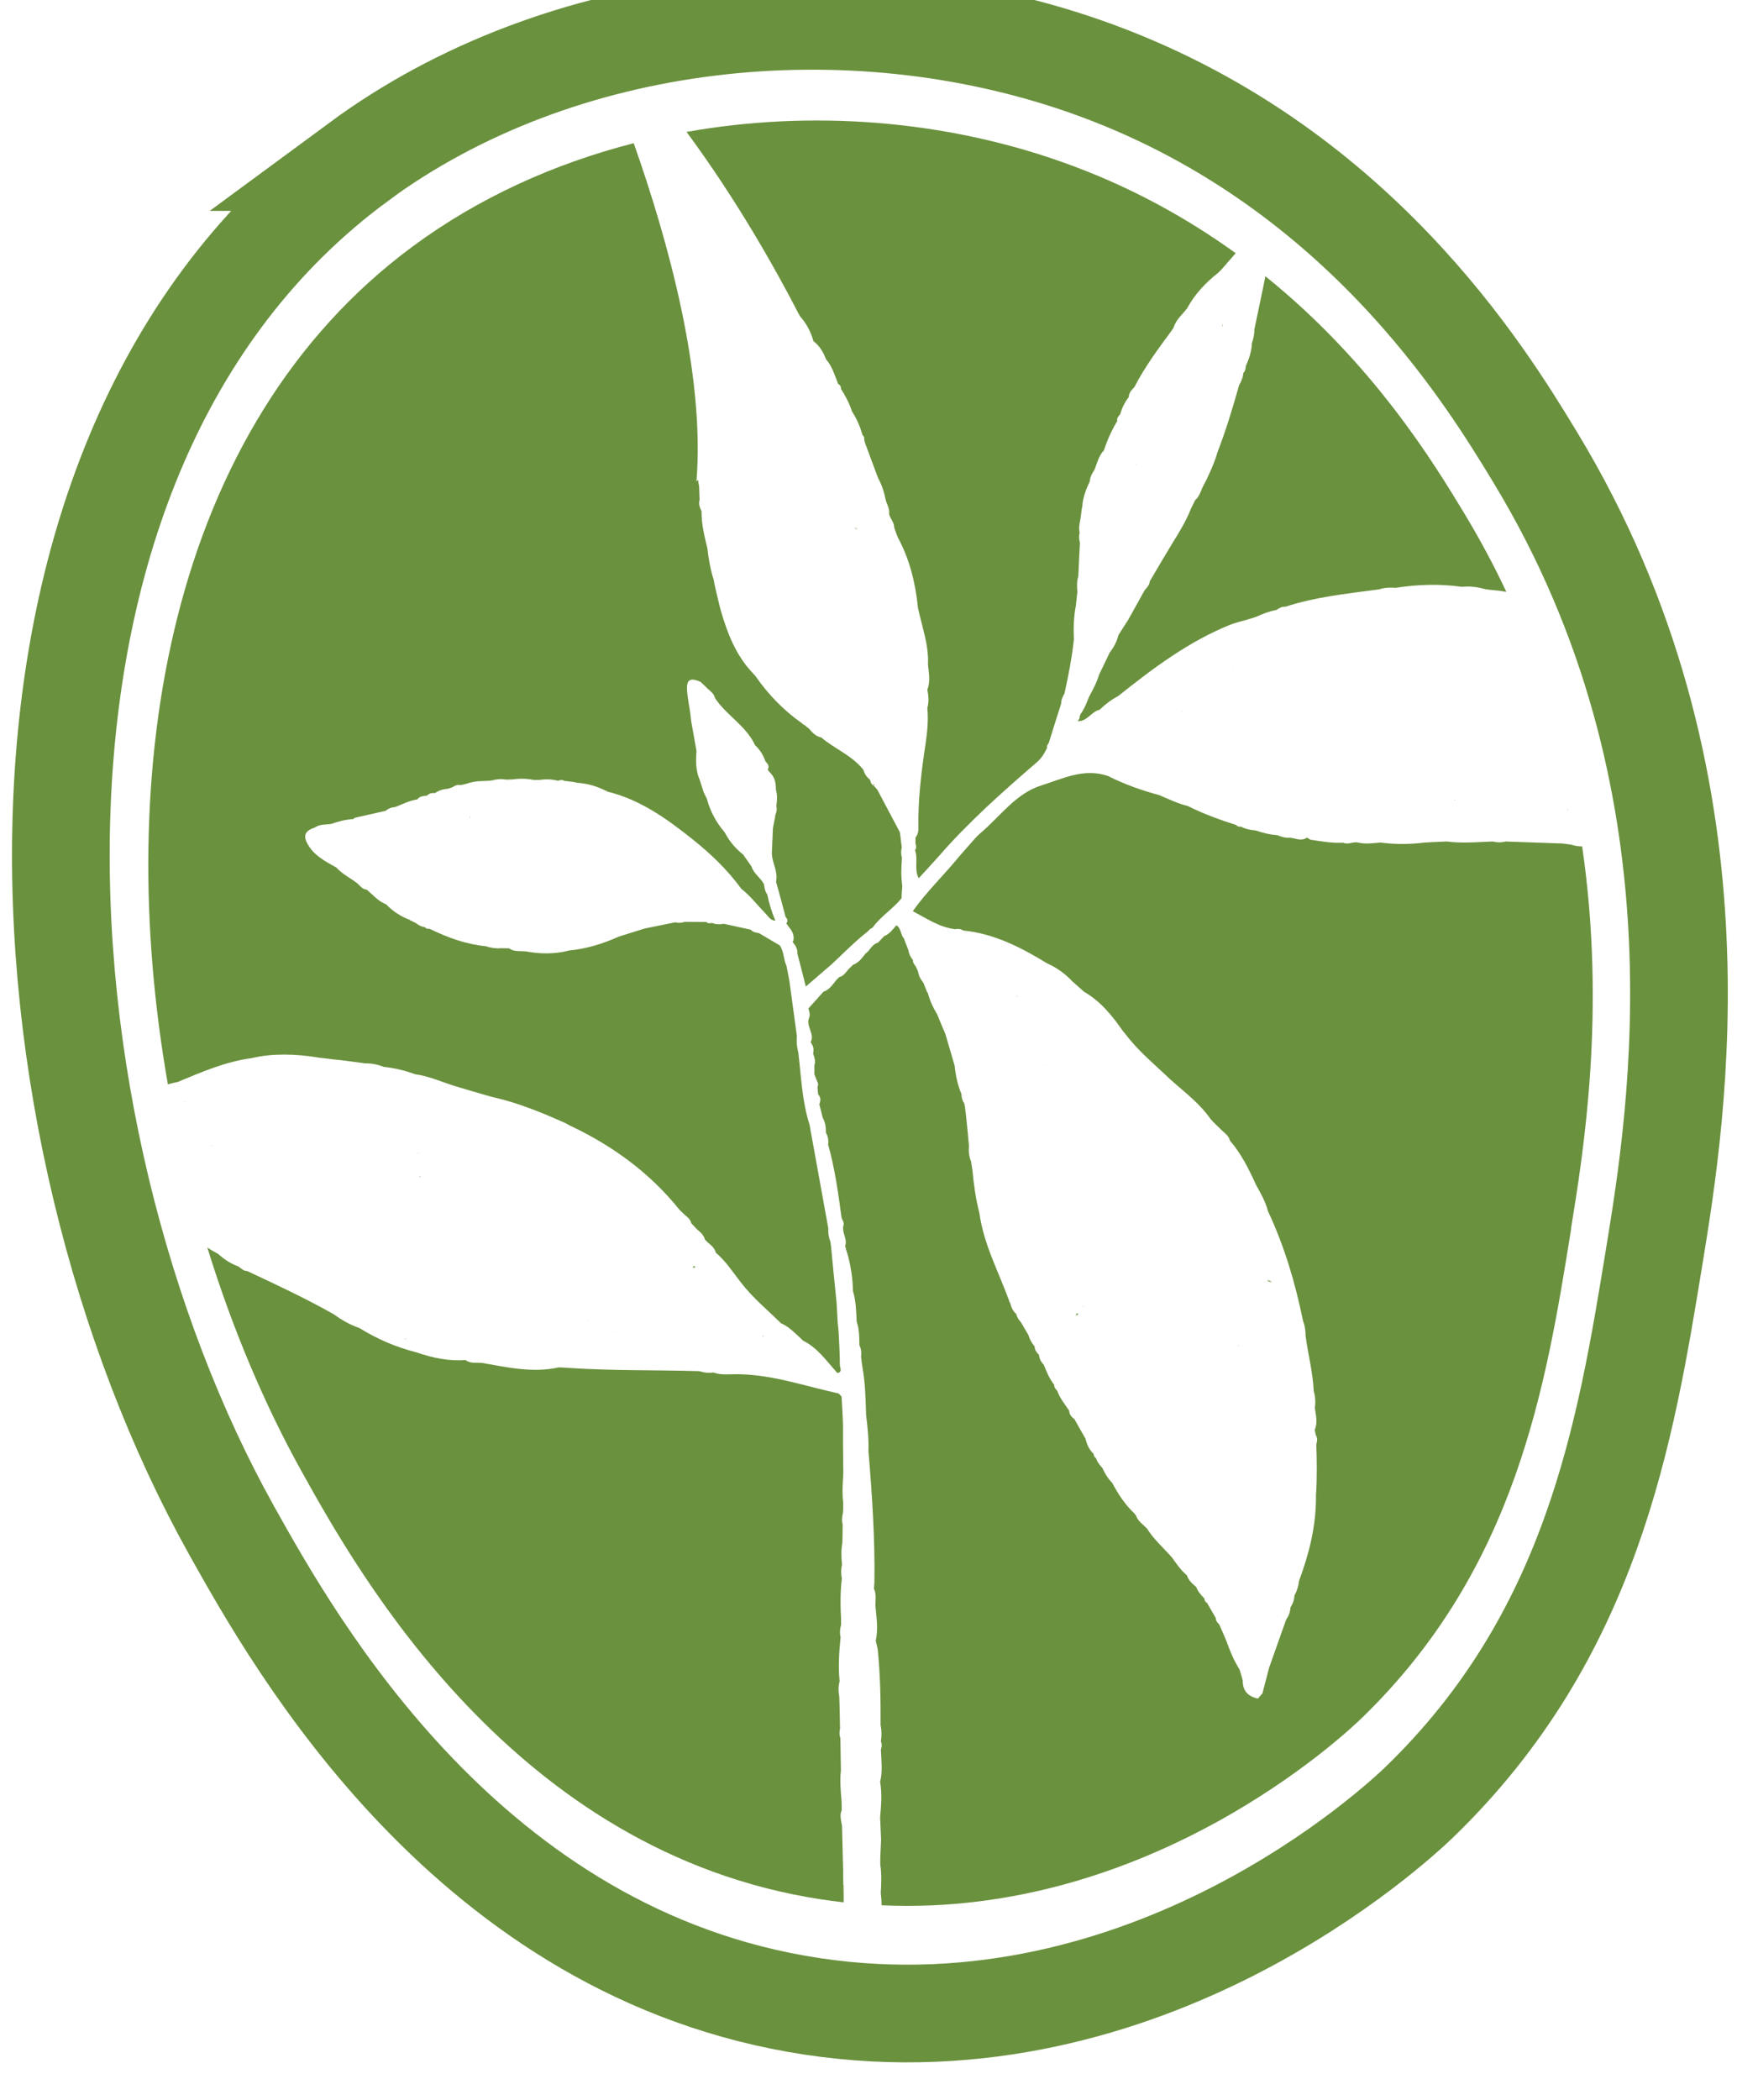 <svg xmlns="http://www.w3.org/2000/svg" width="36" height="43" viewBox="0 0 36 43" fill="none"><path d="M3.792 22.556C3.792 22.556 3.796 22.549 3.799 22.549V22.563L3.792 22.556Z" fill="#6A913D"></path><path d="M4.332 23.462C4.332 23.462 4.339 23.458 4.339 23.455C4.342 23.462 4.345 23.462 4.349 23.468C4.342 23.465 4.339 23.465 4.332 23.462Z" fill="#6A913D"></path><path d="M7.617 25.872C7.617 25.872 7.613 25.868 7.613 25.864H7.621C7.621 25.864 7.617 25.868 7.617 25.872Z" fill="#6A913D"></path><path d="M7.891 25.479C7.891 25.479 7.888 25.472 7.888 25.468L7.894 25.475H7.891V25.479Z" fill="#6A913D"></path><path d="M8.17 16.802L8.166 16.798H8.17V16.802Z" fill="#6A913D"></path><path d="M8.288 27.422C8.288 27.422 8.305 27.411 8.312 27.405C8.312 27.411 8.312 27.415 8.315 27.418C8.305 27.422 8.299 27.418 8.288 27.422Z" fill="#6A913D"></path><path d="M8.567 23.623C8.567 23.623 8.563 23.616 8.56 23.616C8.563 23.613 8.57 23.609 8.573 23.609C8.573 23.613 8.57 23.616 8.567 23.623Z" fill="#6A913D"></path><path d="M8.6 24.103C8.6 24.103 8.589 24.1 8.586 24.096C8.593 24.093 8.6 24.086 8.606 24.079C8.606 24.089 8.603 24.096 8.6 24.103Z" fill="#6A913D"></path><path d="M9.629 16.738C9.629 16.738 9.623 16.738 9.619 16.734C9.619 16.731 9.619 16.724 9.629 16.721V16.738Z" fill="#6A913D"></path><path d="M10.208 19.225V19.217C10.208 19.217 10.213 19.217 10.216 19.221C10.213 19.221 10.213 19.225 10.208 19.225Z" fill="#6A913D"></path><path d="M12.043 27.032C12.043 27.032 12.04 27.019 12.036 27.015C12.04 27.015 12.043 27.019 12.043 27.019C12.046 27.022 12.043 27.026 12.043 27.032Z" fill="#6A913D"></path><path d="M12.301 17.331C12.301 17.331 12.298 17.321 12.298 17.317C12.298 17.321 12.301 17.324 12.305 17.324C12.305 17.324 12.305 17.331 12.301 17.331Z" fill="#6A913D"></path><path d="M12.599 27.253C12.599 27.253 12.602 27.25 12.606 27.25C12.606 27.253 12.609 27.253 12.609 27.257C12.606 27.257 12.602 27.257 12.599 27.253Z" fill="#6A913D"></path><path d="M13.116 17.502C13.116 17.502 13.112 17.502 13.109 17.502C13.112 17.499 13.116 17.499 13.119 17.499C13.119 17.499 13.116 17.502 13.116 17.506V17.502Z" fill="#6A913D"></path><path d="M14.246 25.945C14.229 25.948 14.208 25.955 14.192 25.962C14.198 25.931 14.188 25.904 14.246 25.945Z" fill="#6A913D"></path><path d="M14.663 11.493C14.663 11.493 14.659 11.489 14.655 11.489H14.663V11.493Z" fill="#6A913D"></path><path d="M14.728 14.845C14.728 14.845 14.728 14.842 14.732 14.838C14.732 14.838 14.732 14.842 14.736 14.842C14.736 14.842 14.733 14.843 14.728 14.845Z" fill="#6A913D"></path><path d="M15.546 16.317C15.546 16.317 15.542 16.311 15.539 16.311C15.542 16.311 15.546 16.308 15.549 16.308C15.546 16.311 15.546 16.314 15.546 16.317Z" fill="#6A913D"></path><path d="M15.619 27.371C15.619 27.371 15.626 27.354 15.629 27.348C15.632 27.348 15.635 27.351 15.639 27.354C15.635 27.361 15.629 27.368 15.619 27.371Z" fill="#6A913D"></path><path d="M16.009 27.371C16.009 27.371 16.006 27.368 16.003 27.368C16.006 27.364 16.009 27.364 16.009 27.361V27.371Z" fill="#6A913D"></path><path d="M17.007 12.732C17.007 12.732 17.007 12.727 17.003 12.727H17.007V12.732Z" fill="#6A913D"></path><path d="M17.273 38.595C17.276 38.716 17.276 38.833 17.276 38.951C17.123 38.934 16.97 38.914 16.813 38.89C10.533 37.931 7.344 32.223 6.188 30.149C5.418 28.767 4.759 27.206 4.246 25.545C4.319 25.592 4.392 25.636 4.469 25.676C4.592 25.79 4.732 25.877 4.886 25.934C4.942 25.975 4.989 26.025 5.062 26.025C5.662 26.307 6.261 26.585 6.841 26.914C7.001 27.032 7.174 27.129 7.361 27.193C7.724 27.418 8.111 27.585 8.524 27.689C8.854 27.803 9.187 27.874 9.533 27.847C9.636 27.928 9.756 27.894 9.873 27.907C10.393 27.998 10.912 28.116 11.442 27.998C11.506 27.998 11.572 28.005 11.635 28.008C12.528 28.069 13.421 28.048 14.318 28.075C14.414 28.105 14.511 28.119 14.611 28.102C14.731 28.149 14.86 28.142 14.984 28.139C15.737 28.116 16.447 28.374 17.173 28.532C17.193 28.552 17.213 28.575 17.233 28.595C17.243 28.756 17.253 28.918 17.259 29.075C17.259 29.119 17.263 29.163 17.263 29.203C17.263 29.334 17.263 29.461 17.263 29.589C17.266 29.783 17.266 29.981 17.269 30.176C17.256 30.37 17.243 30.565 17.266 30.76V30.897C17.263 30.921 17.263 30.941 17.263 30.964C17.253 31.015 17.243 31.069 17.243 31.122C17.243 31.152 17.246 31.179 17.256 31.209C17.256 31.337 17.253 31.464 17.249 31.592C17.223 31.74 17.226 31.887 17.243 32.035C17.22 32.129 17.219 32.226 17.24 32.32C17.219 32.478 17.213 32.639 17.213 32.8C17.213 32.914 17.216 33.025 17.223 33.139V33.273C17.199 33.354 17.193 33.438 17.213 33.521C17.183 33.823 17.163 34.125 17.193 34.427C17.166 34.528 17.166 34.629 17.186 34.733C17.193 34.897 17.196 35.062 17.199 35.226C17.199 35.28 17.199 35.337 17.203 35.391C17.186 35.458 17.186 35.525 17.209 35.592C17.213 35.813 17.216 36.035 17.22 36.253C17.196 36.461 17.216 36.669 17.233 36.874C17.236 36.941 17.236 37.005 17.236 37.068C17.219 37.105 17.213 37.145 17.213 37.182C17.213 37.253 17.233 37.32 17.243 37.387C17.249 37.696 17.259 38.005 17.266 38.313V38.387C17.266 38.458 17.269 38.525 17.269 38.595H17.273Z" fill="#6A913D"></path><path d="M17.543 10.835C17.543 10.835 17.513 10.818 17.499 10.804C17.516 10.807 17.529 10.814 17.55 10.825C17.547 10.828 17.547 10.831 17.543 10.835Z" fill="#6A913D"></path><path d="M17.888 16.053C17.888 16.053 17.901 16.066 17.908 16.07C17.905 16.073 17.901 16.077 17.901 16.083C17.888 16.087 17.885 16.073 17.888 16.053Z" fill="#6A913D"></path><path d="M5.147 21.667C4.614 21.737 4.127 21.952 3.641 22.153C3.571 22.167 3.504 22.183 3.438 22.203C2.311 15.791 3.431 8.754 8.455 5.043C9.795 4.053 11.34 3.352 12.977 2.932C13.679 4.922 14.439 7.654 14.262 9.858L14.296 9.825C14.299 9.868 14.306 9.912 14.316 9.959C14.319 10.05 14.323 10.144 14.326 10.234C14.302 10.318 14.329 10.395 14.366 10.469V10.489C14.366 10.741 14.426 10.986 14.486 11.227C14.509 11.445 14.549 11.664 14.616 11.875C14.622 11.919 14.632 11.966 14.642 12.009C14.682 12.177 14.716 12.341 14.762 12.506C14.896 12.969 15.069 13.412 15.402 13.768C15.425 13.791 15.445 13.818 15.469 13.841C15.732 14.221 16.048 14.546 16.421 14.808C16.431 14.821 16.445 14.835 16.465 14.838C16.501 14.868 16.535 14.895 16.568 14.922C16.638 15.002 16.708 15.08 16.818 15.1C17.095 15.338 17.451 15.466 17.684 15.768C17.704 15.855 17.758 15.918 17.821 15.972C17.824 16.033 17.861 16.07 17.904 16.1C17.924 16.123 17.944 16.143 17.964 16.167C18.117 16.459 18.274 16.747 18.427 17.039C18.441 17.143 18.454 17.247 18.467 17.351C18.447 17.422 18.45 17.492 18.47 17.566C18.464 17.663 18.457 17.757 18.457 17.855C18.457 17.952 18.464 18.046 18.477 18.143C18.47 18.227 18.464 18.308 18.461 18.392C18.284 18.613 18.034 18.761 17.867 18.996C17.827 19.012 17.794 19.043 17.768 19.073C17.511 19.274 17.281 19.509 17.041 19.734C16.861 19.888 16.681 20.046 16.501 20.2C16.445 19.975 16.388 19.751 16.328 19.522C16.338 19.425 16.281 19.351 16.228 19.281C16.242 19.274 16.248 19.267 16.248 19.254C16.268 19.147 16.222 19.063 16.158 18.985C16.142 18.959 16.122 18.935 16.102 18.908C16.138 18.861 16.128 18.818 16.088 18.777C16.025 18.536 15.959 18.294 15.892 18.056C15.898 18.026 15.902 17.992 15.902 17.962C15.902 17.794 15.812 17.643 15.805 17.476C15.812 17.301 15.822 17.13 15.828 16.955C15.842 16.888 15.855 16.818 15.868 16.751C15.872 16.731 15.875 16.707 15.878 16.684C15.895 16.647 15.905 16.606 15.905 16.566C15.905 16.546 15.905 16.526 15.898 16.506C15.905 16.445 15.912 16.388 15.912 16.331C15.912 16.278 15.905 16.224 15.889 16.17C15.889 16.043 15.872 15.925 15.778 15.828L15.745 15.794C15.745 15.794 15.732 15.768 15.722 15.754C15.765 15.684 15.719 15.637 15.675 15.59C15.632 15.459 15.558 15.348 15.462 15.258C15.275 14.855 14.876 14.65 14.642 14.294C14.622 14.2 14.546 14.153 14.482 14.093L14.449 14.059C14.412 14.026 14.376 13.992 14.343 13.959C14.136 13.872 14.056 13.912 14.069 14.127C14.079 14.294 14.116 14.459 14.139 14.627C14.143 14.67 14.149 14.717 14.153 14.761C14.189 14.966 14.226 15.17 14.262 15.375C14.249 15.573 14.243 15.771 14.326 15.962C14.356 16.049 14.382 16.14 14.412 16.227C14.436 16.274 14.459 16.321 14.479 16.368C14.546 16.62 14.669 16.841 14.835 17.036C14.839 17.046 14.846 17.053 14.849 17.059C14.942 17.234 15.066 17.378 15.219 17.499C15.275 17.579 15.332 17.66 15.389 17.741C15.435 17.892 15.578 17.972 15.645 18.106C15.655 18.18 15.665 18.254 15.712 18.314C15.748 18.499 15.805 18.677 15.878 18.851C15.778 18.851 15.735 18.764 15.678 18.707C15.512 18.536 15.369 18.345 15.182 18.2C14.896 17.808 14.552 17.479 14.176 17.18C13.646 16.757 13.1 16.368 12.433 16.207C12.427 16.194 12.417 16.19 12.403 16.19C12.224 16.1 12.034 16.043 11.834 16.029C11.797 16.023 11.764 16.016 11.727 16.009C11.671 16.002 11.614 15.996 11.557 15.989C11.514 15.962 11.47 15.969 11.427 15.986C11.304 15.955 11.181 15.949 11.054 15.969H10.928C10.781 15.939 10.634 15.939 10.488 15.959C10.444 15.962 10.401 15.962 10.361 15.962C10.268 15.945 10.178 15.952 10.088 15.976C10.068 15.979 10.048 15.982 10.024 15.986C9.981 15.989 9.938 15.989 9.891 15.992C9.768 15.992 9.648 16.012 9.532 16.053C9.498 16.059 9.465 16.07 9.432 16.076C9.368 16.063 9.315 16.083 9.265 16.12C9.232 16.13 9.201 16.14 9.171 16.15C9.075 16.157 8.985 16.184 8.905 16.241C8.892 16.237 8.882 16.237 8.872 16.237C8.822 16.237 8.779 16.254 8.742 16.291C8.668 16.298 8.595 16.301 8.545 16.368C8.382 16.392 8.239 16.469 8.089 16.526C8.012 16.529 7.949 16.559 7.892 16.603C7.686 16.65 7.479 16.697 7.269 16.744C7.256 16.751 7.246 16.757 7.236 16.771C7.076 16.778 6.926 16.821 6.776 16.872C6.663 16.888 6.546 16.872 6.446 16.945C6.283 16.996 6.19 17.083 6.293 17.271C6.426 17.519 6.663 17.637 6.889 17.764C7.009 17.898 7.172 17.976 7.313 18.083C7.372 18.137 7.422 18.21 7.512 18.217C7.639 18.325 7.746 18.455 7.906 18.516C8.045 18.66 8.206 18.764 8.389 18.834L8.405 18.848L8.425 18.855C8.455 18.871 8.489 18.885 8.519 18.902C8.572 18.945 8.629 18.976 8.695 18.982C8.725 19.012 8.755 19.026 8.795 19.016C9.162 19.197 9.541 19.334 9.951 19.375C10.051 19.408 10.155 19.425 10.261 19.415C10.314 19.415 10.368 19.418 10.424 19.418C10.527 19.492 10.644 19.469 10.758 19.479C11.057 19.536 11.357 19.539 11.654 19.462C12.01 19.428 12.347 19.324 12.673 19.177C12.85 19.123 13.023 19.066 13.2 19.012C13.406 18.969 13.616 18.928 13.826 18.885C13.893 18.902 13.959 18.898 14.023 18.875C14.169 18.875 14.316 18.878 14.463 18.878C14.499 18.915 14.539 18.905 14.582 18.898C14.629 18.918 14.676 18.925 14.722 18.925C14.756 18.925 14.789 18.922 14.822 18.915C15.005 18.955 15.192 18.996 15.375 19.036C15.419 19.09 15.482 19.096 15.542 19.106C15.685 19.19 15.825 19.274 15.968 19.358C16.055 19.482 16.042 19.643 16.105 19.774C16.125 19.878 16.145 19.979 16.165 20.083C16.215 20.459 16.268 20.834 16.318 21.214C16.308 21.328 16.318 21.442 16.348 21.553C16.365 21.703 16.381 21.855 16.395 22.006C16.431 22.355 16.471 22.703 16.581 23.039C16.585 23.059 16.588 23.079 16.591 23.103C16.715 23.784 16.838 24.465 16.961 25.146C16.958 25.24 16.968 25.334 17.004 25.422C17.008 25.455 17.015 25.489 17.018 25.522C17.054 25.901 17.091 26.284 17.131 26.666C17.138 26.801 17.148 26.938 17.154 27.076C17.161 27.143 17.168 27.21 17.174 27.28C17.184 27.502 17.198 27.724 17.198 27.945C17.198 27.999 17.261 28.093 17.148 28.113C16.931 27.875 16.745 27.599 16.448 27.452C16.305 27.321 16.172 27.173 15.992 27.093C15.712 26.817 15.409 26.569 15.168 26.254C15.005 26.046 14.862 25.821 14.659 25.65C14.636 25.556 14.566 25.499 14.496 25.442L14.436 25.381C14.412 25.291 14.349 25.234 14.279 25.177C14.239 25.133 14.196 25.089 14.156 25.046C14.139 24.969 14.083 24.925 14.026 24.878C13.992 24.844 13.96 24.814 13.923 24.781C13.306 24.009 12.537 23.455 11.664 23.043C11.637 23.029 11.61 23.012 11.584 22.999C11.111 22.787 10.631 22.589 10.128 22.472C10.091 22.465 10.058 22.455 10.021 22.445C9.785 22.378 9.548 22.308 9.312 22.237C9.042 22.153 8.782 22.032 8.498 21.995C8.292 21.918 8.079 21.868 7.859 21.845C7.739 21.797 7.616 21.771 7.489 21.774H7.486C7.352 21.757 7.219 21.737 7.083 21.72C7.006 21.71 6.926 21.7 6.849 21.694C6.746 21.68 6.643 21.67 6.54 21.657C6.3 21.616 6.06 21.593 5.823 21.593C5.587 21.593 5.373 21.613 5.147 21.667Z" fill="#6A913D"></path><path d="M20.827 20.398C20.827 20.398 20.817 20.398 20.814 20.395C20.82 20.392 20.823 20.388 20.83 20.388C20.83 20.392 20.83 20.395 20.827 20.398Z" fill="#6A913D"></path><path d="M21.416 21.797C21.416 21.797 21.422 21.8 21.426 21.804C21.419 21.804 21.419 21.807 21.416 21.807V21.797Z" fill="#6A913D"></path><path d="M21.982 23.364H21.986L21.982 23.372V23.364Z" fill="#6A913D"></path><path d="M22.069 26.881C22.069 26.881 22.073 26.905 22.073 26.922C22.056 26.925 22.039 26.925 22.022 26.929C22.035 26.915 22.052 26.898 22.069 26.881Z" fill="#6A913D"></path><path d="M22.184 26.737C22.184 26.737 22.188 26.744 22.188 26.75C22.184 26.75 22.181 26.75 22.178 26.754C22.178 26.747 22.181 26.744 22.184 26.737Z" fill="#6A913D"></path><path d="M22.306 21.452H22.31C22.31 21.452 22.306 21.456 22.306 21.46V21.452Z" fill="#6A913D"></path><path d="M22.317 11.687H22.321L22.317 11.691V11.687Z" fill="#6A913D"></path><path d="M22.426 24.227C22.426 24.227 22.426 24.233 22.433 24.24L22.423 24.23H22.426V24.227Z" fill="#6A913D"></path><path d="M22.78 11.009C22.78 11.009 22.78 11.013 22.787 11.013C22.783 11.016 22.78 11.019 22.78 11.023V11.009Z" fill="#6A913D"></path><path d="M23.257 9.51L23.264 9.503C23.264 9.503 23.264 9.513 23.257 9.52V9.51Z" fill="#6A913D"></path><path d="M23.439 9.086H23.447C23.447 9.086 23.443 9.09 23.439 9.09V9.086Z" fill="#6A913D"></path><path d="M23.575 7.966V7.973C23.575 7.973 23.568 7.969 23.565 7.969C23.568 7.969 23.572 7.969 23.575 7.966Z" fill="#6A913D"></path><path d="M23.611 22.374C23.611 22.374 23.608 22.381 23.608 22.384C23.608 22.384 23.608 22.381 23.605 22.378C23.605 22.378 23.607 22.377 23.611 22.374Z" fill="#6A913D"></path><path d="M23.77 14.422V14.408C23.77 14.408 23.773 14.408 23.777 14.408C23.773 14.412 23.77 14.415 23.77 14.419V14.422Z" fill="#6A913D"></path><path d="M23.787 14.178V14.17H23.791C23.791 14.17 23.791 14.174 23.787 14.178Z" fill="#6A913D"></path><path d="M24.204 14.573L24.197 14.566H24.214C24.214 14.566 24.207 14.57 24.204 14.573Z" fill="#6A913D"></path><path d="M24.224 23.562C24.224 23.562 24.227 23.569 24.23 23.569H24.22C24.22 23.569 24.224 23.566 24.224 23.562Z" fill="#6A913D"></path><path d="M24.714 27.901H24.717C24.71 27.904 24.707 27.904 24.701 27.904C24.704 27.901 24.71 27.901 24.714 27.898V27.901Z" fill="#6A913D"></path><path d="M24.814 28.539C24.814 28.539 24.81 28.543 24.81 28.547C24.81 28.547 24.809 28.544 24.806 28.539H24.814Z" fill="#6A913D"></path><path d="M24.916 13.396H24.92C24.92 13.396 24.916 13.391 24.916 13.396Z" fill="#6A913D"></path><path d="M25.032 6.633C25.032 6.65 25.032 6.664 25.038 6.678C25.032 6.678 25.028 6.674 25.025 6.674C25.025 6.661 25.028 6.647 25.032 6.633Z" fill="#6A913D"></path><path d="M25.231 28.878C25.231 28.878 25.227 28.874 25.227 28.87C25.231 28.87 25.235 28.874 25.235 28.874H25.231V28.878Z" fill="#6A913D"></path><path d="M25.257 13.66C25.257 13.66 25.257 13.653 25.26 13.65C25.26 13.65 25.26 13.653 25.267 13.653C25.264 13.653 25.26 13.66 25.257 13.66Z" fill="#6A913D"></path><path d="M25.28 33.589C25.28 33.589 25.28 33.596 25.273 33.599C25.273 33.596 25.27 33.596 25.27 33.592C25.273 33.592 25.276 33.589 25.28 33.589Z" fill="#6A913D"></path><path d="M16.358 6.432C15.888 5.52 15.095 4.104 14.059 2.701C16.625 2.245 19.337 2.459 21.762 3.322C23.132 3.808 24.304 4.463 25.304 5.184C25.257 5.238 25.21 5.291 25.164 5.345C25.144 5.369 25.12 5.392 25.101 5.419C25.07 5.452 25.037 5.489 25.007 5.526C24.984 5.546 24.964 5.567 24.944 5.587C24.687 5.788 24.467 6.023 24.308 6.315C24.211 6.442 24.081 6.543 24.034 6.707C24.018 6.731 23.998 6.758 23.981 6.785C23.711 7.15 23.441 7.516 23.232 7.922C23.178 7.983 23.115 8.04 23.115 8.13C23.032 8.234 22.975 8.355 22.938 8.483C22.901 8.523 22.868 8.563 22.878 8.623C22.762 8.811 22.675 9.013 22.605 9.221C22.498 9.332 22.468 9.483 22.412 9.62C22.362 9.694 22.322 9.768 22.315 9.862C22.235 10.026 22.169 10.201 22.162 10.389C22.152 10.399 22.149 10.409 22.152 10.422C22.142 10.503 22.132 10.58 22.119 10.66C22.102 10.741 22.089 10.821 22.109 10.905C22.092 10.976 22.095 11.043 22.115 11.113C22.102 11.341 22.092 11.57 22.082 11.798C22.049 11.902 22.052 12.009 22.062 12.117C22.052 12.211 22.042 12.301 22.032 12.395C21.989 12.623 21.979 12.855 21.992 13.086C21.989 13.107 21.985 13.123 21.985 13.143C21.945 13.499 21.875 13.848 21.799 14.197C21.765 14.261 21.729 14.325 21.732 14.402C21.645 14.674 21.559 14.945 21.475 15.217C21.456 15.241 21.439 15.261 21.439 15.291C21.439 15.298 21.439 15.305 21.442 15.311C21.389 15.425 21.329 15.526 21.226 15.613C20.526 16.217 19.833 16.831 19.223 17.533C19.087 17.684 18.95 17.835 18.814 17.982C18.713 17.801 18.807 17.593 18.737 17.409C18.774 17.365 18.76 17.314 18.747 17.267V17.147C18.797 17.093 18.807 17.026 18.807 16.959V16.922C18.8 16.435 18.85 15.956 18.917 15.479C18.964 15.153 19.023 14.828 18.99 14.496C19.027 14.372 19.014 14.248 18.99 14.12C19.057 13.952 19.02 13.778 19.003 13.607C19.023 13.2 18.877 12.828 18.797 12.439C18.747 11.935 18.627 11.452 18.387 11.006C18.36 10.939 18.334 10.872 18.311 10.801C18.314 10.697 18.23 10.623 18.207 10.526C18.221 10.432 18.177 10.348 18.144 10.264C18.11 10.097 18.064 9.936 17.981 9.788C17.894 9.55 17.804 9.308 17.714 9.07C17.707 9.05 17.704 9.026 17.697 9.006C17.704 8.966 17.691 8.932 17.661 8.905C17.614 8.734 17.544 8.573 17.448 8.426C17.394 8.261 17.314 8.107 17.221 7.962C17.224 7.915 17.204 7.882 17.164 7.862C17.094 7.687 17.041 7.499 16.915 7.355C16.858 7.211 16.784 7.08 16.658 6.986C16.605 6.798 16.518 6.627 16.388 6.483C16.378 6.466 16.368 6.449 16.358 6.432Z" fill="#6A913D"></path><path d="M25.36 27.539C25.36 27.539 25.36 27.549 25.366 27.556H25.353C25.353 27.556 25.356 27.546 25.36 27.539Z" fill="#6A913D"></path><path d="M25.433 33.102L25.429 33.11H25.426C25.426 33.11 25.433 33.106 25.433 33.102Z" fill="#6A913D"></path><path d="M25.701 14.845L25.697 14.841H25.701V14.845Z" fill="#6A913D"></path><path d="M26.035 26.247C25.999 26.25 25.962 26.237 25.952 26.21C25.979 26.217 26.005 26.227 26.035 26.24V26.247Z" fill="#6A913D"></path><path d="M26.177 33.076C26.177 33.076 26.177 33.086 26.177 33.089C26.174 33.082 26.174 33.076 26.17 33.069C26.174 33.072 26.177 33.076 26.181 33.076H26.177Z" fill="#6A913D"></path><path d="M26.28 29.613C26.28 29.613 26.287 29.616 26.29 29.616H26.28V29.613Z" fill="#6A913D"></path><path d="M27.048 15.133C27.048 15.133 27.045 15.126 27.045 15.123C27.048 15.123 27.048 15.126 27.051 15.126C27.051 15.126 27.05 15.129 27.048 15.133Z" fill="#6A913D"></path><path d="M29.14 16.892C29.14 16.892 29.145 16.888 29.148 16.888H29.14V16.892Z" fill="#6A913D"></path><path d="M29.223 16.435C29.223 16.435 29.226 16.432 29.226 16.428C29.226 16.432 29.23 16.435 29.23 16.438C29.23 16.438 29.227 16.437 29.223 16.435Z" fill="#6A913D"></path><path d="M29.779 16.388C29.779 16.388 29.783 16.381 29.786 16.375C29.79 16.378 29.793 16.381 29.796 16.381C29.79 16.385 29.786 16.388 29.779 16.388Z" fill="#6A913D"></path><path d="M30.621 12.859H30.617C30.617 12.859 30.617 12.852 30.621 12.852V12.859Z" fill="#6A913D"></path><path d="M24.92 9.288C25.1 8.831 25.24 8.361 25.374 7.888C25.417 7.811 25.453 7.734 25.46 7.64C25.497 7.6 25.51 7.553 25.51 7.496C25.58 7.348 25.63 7.19 25.637 7.022C25.67 6.929 25.69 6.831 25.687 6.727C25.693 6.724 25.697 6.717 25.697 6.707C25.697 6.704 25.697 6.697 25.697 6.694C25.77 6.351 25.843 6.002 25.913 5.657C28.129 7.442 29.378 9.509 29.978 10.499C30.304 11.039 30.594 11.579 30.847 12.12C30.801 12.11 30.754 12.103 30.704 12.096C30.637 12.089 30.571 12.083 30.507 12.076C30.474 12.073 30.444 12.066 30.414 12.063C30.258 12.019 30.101 11.999 29.941 12.016C29.485 11.952 29.032 11.965 28.579 12.036C28.465 12.026 28.355 12.032 28.245 12.066L28.175 12.076C27.552 12.16 26.929 12.224 26.326 12.422C26.256 12.418 26.196 12.448 26.14 12.489C25.99 12.516 25.846 12.573 25.707 12.636L25.507 12.697C25.403 12.727 25.294 12.751 25.193 12.791C24.344 13.133 23.614 13.68 22.901 14.25C22.761 14.324 22.635 14.418 22.518 14.532C22.352 14.569 22.265 14.767 22.081 14.767H22.068C22.092 14.737 22.118 14.703 22.108 14.66C22.118 14.653 22.125 14.643 22.122 14.63C22.201 14.522 22.251 14.398 22.298 14.274C22.378 14.126 22.458 13.979 22.505 13.818C22.578 13.663 22.651 13.512 22.725 13.361C22.808 13.254 22.871 13.136 22.904 13.002C22.974 12.895 23.041 12.787 23.108 12.683C23.221 12.482 23.331 12.281 23.441 12.083C23.488 12.032 23.538 11.979 23.544 11.905C23.691 11.653 23.837 11.405 23.987 11.157C24.134 10.918 24.284 10.683 24.387 10.418C24.417 10.361 24.444 10.301 24.474 10.241C24.55 10.177 24.584 10.079 24.62 9.989C24.74 9.764 24.847 9.532 24.924 9.288H24.92Z" fill="#6A913D"></path><path d="M31.094 14.079L31.091 14.073H31.1L31.094 14.079Z" fill="#6A913D"></path><path d="M32.1 16.596C32.1 16.596 32.097 16.583 32.097 16.576C32.1 16.576 32.104 16.576 32.107 16.583C32.104 16.59 32.104 16.593 32.1 16.596Z" fill="#6A913D"></path><path d="M32.176 25.146C31.656 28.384 31.057 32.102 27.891 35.173C27.528 35.525 23.55 39.26 18.053 39.012C18.053 38.928 18.046 38.84 18.036 38.757C18.043 38.666 18.046 38.572 18.046 38.481C18.046 38.381 18.043 38.28 18.026 38.179V38.049C18.032 37.921 18.036 37.794 18.043 37.669C18.036 37.518 18.03 37.367 18.023 37.216C18.043 36.975 18.066 36.73 18.023 36.485C18.079 36.267 18.046 36.045 18.039 35.824C18.049 35.794 18.056 35.763 18.056 35.733C18.056 35.706 18.049 35.683 18.039 35.656C18.056 35.545 18.056 35.431 18.032 35.317C18.036 34.8 18.026 34.28 17.973 33.764C17.973 33.76 17.969 33.753 17.969 33.75C17.956 33.696 17.946 33.643 17.933 33.592C17.989 33.351 17.946 33.112 17.926 32.871C17.926 32.757 17.95 32.639 17.896 32.529C17.899 32.485 17.903 32.441 17.906 32.394C17.919 31.509 17.86 30.623 17.786 29.737H17.783C17.793 29.482 17.769 29.23 17.736 28.978C17.726 28.646 17.719 28.314 17.66 27.988C17.649 27.918 17.64 27.848 17.633 27.777C17.643 27.697 17.636 27.619 17.599 27.546C17.596 27.384 17.599 27.22 17.543 27.062C17.533 26.851 17.529 26.64 17.466 26.431C17.463 26.193 17.427 25.958 17.37 25.73C17.346 25.656 17.326 25.586 17.307 25.512C17.36 25.371 17.236 25.24 17.27 25.099C17.296 25.036 17.25 24.989 17.233 24.932C17.166 24.428 17.096 23.922 16.956 23.428H16.96C16.97 23.344 16.956 23.267 16.913 23.193C16.913 23.086 16.903 22.982 16.847 22.885C16.823 22.791 16.8 22.697 16.777 22.606C16.787 22.593 16.79 22.583 16.79 22.569C16.813 22.506 16.793 22.452 16.753 22.405C16.75 22.355 16.743 22.304 16.74 22.254C16.763 22.214 16.753 22.173 16.73 22.133C16.713 22.086 16.693 22.042 16.677 21.995C16.677 21.935 16.677 21.875 16.677 21.814C16.706 21.73 16.68 21.657 16.654 21.579H16.65C16.663 21.509 16.667 21.442 16.623 21.378C16.62 21.365 16.61 21.351 16.6 21.341C16.69 21.173 16.507 21.022 16.563 20.855C16.597 20.787 16.577 20.72 16.553 20.65C16.657 20.536 16.76 20.422 16.86 20.308C16.98 20.267 17.046 20.167 17.12 20.073C17.143 20.049 17.163 20.029 17.186 20.006C17.273 19.985 17.32 19.915 17.37 19.851C17.403 19.818 17.436 19.788 17.47 19.754C17.583 19.714 17.649 19.62 17.723 19.526C17.816 19.465 17.853 19.334 17.976 19.304C18.019 19.261 18.063 19.214 18.106 19.167C18.216 19.126 18.283 19.029 18.356 18.945C18.456 19.009 18.439 19.137 18.509 19.214C18.539 19.291 18.569 19.371 18.599 19.448C18.612 19.526 18.642 19.596 18.696 19.657C18.689 19.714 18.729 19.754 18.756 19.794C18.769 19.828 18.786 19.858 18.799 19.888C18.812 19.979 18.852 20.053 18.909 20.123C18.932 20.177 18.952 20.234 18.976 20.291C18.979 20.308 18.986 20.318 18.999 20.328C19.039 20.485 19.109 20.633 19.192 20.771C19.245 20.905 19.302 21.036 19.359 21.17C19.422 21.385 19.485 21.603 19.549 21.821C19.569 22.022 19.612 22.217 19.689 22.405C19.689 22.475 19.709 22.539 19.748 22.599C19.752 22.623 19.755 22.65 19.762 22.673C19.765 22.72 19.772 22.767 19.779 22.811L19.818 23.193L19.829 23.324C19.835 23.371 19.838 23.418 19.842 23.462C19.832 23.573 19.842 23.677 19.885 23.781C19.895 23.844 19.905 23.912 19.915 23.975C19.942 24.267 19.982 24.552 20.055 24.834C20.142 25.475 20.448 26.036 20.665 26.633C20.665 26.65 20.672 26.663 20.685 26.673C20.705 26.764 20.741 26.844 20.811 26.905C20.825 26.972 20.865 27.026 20.908 27.076C20.958 27.163 21.011 27.25 21.061 27.338C21.085 27.428 21.131 27.502 21.188 27.572C21.188 27.643 21.228 27.693 21.275 27.74C21.284 27.821 21.318 27.888 21.375 27.945C21.431 28.089 21.491 28.233 21.588 28.354C21.584 28.408 21.618 28.445 21.651 28.478C21.704 28.633 21.808 28.754 21.894 28.884C21.898 28.962 21.941 29.015 22.001 29.056C22.077 29.19 22.151 29.324 22.227 29.455C22.257 29.576 22.304 29.686 22.397 29.77C22.394 29.814 22.417 29.837 22.447 29.861C22.471 29.945 22.527 30.002 22.577 30.062C22.627 30.176 22.691 30.277 22.777 30.364C22.9 30.599 23.047 30.821 23.244 31.002V31.015L23.26 31.025C23.3 31.149 23.407 31.213 23.49 31.3C23.63 31.525 23.83 31.697 24 31.891C24.093 32.022 24.183 32.153 24.306 32.257C24.34 32.361 24.416 32.428 24.496 32.495C24.53 32.592 24.6 32.663 24.666 32.733C24.663 32.777 24.689 32.804 24.72 32.824C24.779 32.925 24.836 33.029 24.896 33.129C24.896 33.19 24.933 33.227 24.969 33.264C25.019 33.378 25.069 33.492 25.116 33.606C25.186 33.807 25.269 34.002 25.383 34.183C25.406 34.26 25.429 34.334 25.449 34.411C25.446 34.629 25.566 34.737 25.759 34.78C25.789 34.743 25.822 34.706 25.852 34.673C25.899 34.495 25.942 34.321 25.989 34.146C26.105 33.821 26.219 33.492 26.336 33.166C26.386 33.092 26.422 33.012 26.425 32.918C26.469 32.841 26.506 32.764 26.506 32.673C26.558 32.579 26.589 32.478 26.602 32.368C26.805 31.821 26.948 31.26 26.948 30.67V30.609C26.962 30.431 26.965 30.25 26.965 30.069C26.965 29.908 26.962 29.744 26.955 29.579C26.972 29.512 26.985 29.448 26.945 29.384C26.939 29.348 26.928 29.311 26.922 29.277C26.989 29.129 26.945 28.978 26.925 28.827C26.942 28.71 26.935 28.596 26.902 28.482C26.885 28.099 26.785 27.727 26.735 27.351C26.735 27.244 26.722 27.143 26.682 27.042C26.525 26.27 26.302 25.515 25.966 24.801C25.916 24.606 25.819 24.435 25.722 24.264C25.576 23.942 25.419 23.623 25.186 23.354C25.166 23.264 25.093 23.21 25.029 23.153C24.959 23.086 24.893 23.019 24.823 22.952C24.82 22.938 24.813 22.932 24.799 22.925C24.573 22.596 24.256 22.361 23.966 22.103C23.653 21.801 23.314 21.529 23.05 21.177L22.991 21.106C22.771 20.791 22.534 20.499 22.201 20.308C22.117 20.234 22.037 20.163 21.954 20.089C21.808 19.932 21.634 19.811 21.441 19.724C20.908 19.398 20.358 19.116 19.729 19.053C19.679 19.022 19.622 19.012 19.562 19.026C19.239 18.989 18.972 18.804 18.692 18.657C18.976 18.254 19.332 17.918 19.642 17.536C19.759 17.405 19.872 17.274 19.988 17.143C20.022 17.11 20.055 17.076 20.092 17.046C20.488 16.707 20.808 16.244 21.321 16.083C21.761 15.945 22.197 15.72 22.687 15.888C23.024 16.059 23.377 16.183 23.74 16.281C23.93 16.361 24.12 16.455 24.32 16.502C24.64 16.663 24.973 16.784 25.312 16.892C25.339 16.922 25.373 16.932 25.413 16.925C25.509 16.982 25.616 16.992 25.722 17.006C25.862 17.056 26.005 17.09 26.155 17.1C26.242 17.137 26.329 17.16 26.425 17.153C26.539 17.167 26.652 17.23 26.762 17.15C26.785 17.163 26.812 17.177 26.835 17.194C27.059 17.227 27.279 17.267 27.505 17.254C27.532 17.267 27.555 17.271 27.581 17.271C27.655 17.271 27.732 17.234 27.805 17.251C27.961 17.288 28.115 17.264 28.268 17.251C28.418 17.271 28.564 17.281 28.711 17.281C28.868 17.281 29.021 17.271 29.174 17.251C29.217 17.251 29.261 17.247 29.301 17.244C29.324 17.244 29.348 17.241 29.367 17.241C29.454 17.237 29.541 17.234 29.624 17.23C29.744 17.244 29.864 17.251 29.984 17.251C30.18 17.251 30.373 17.237 30.567 17.23C30.653 17.251 30.744 17.254 30.83 17.23C31.22 17.244 31.61 17.257 31.996 17.271C32.056 17.277 32.113 17.288 32.169 17.294C32.246 17.318 32.319 17.331 32.399 17.331C32.892 20.7 32.426 23.589 32.172 25.15L32.176 25.146Z" fill="#6A913D"></path><path d="M7.337 3.318C11.475 0.268 17.373 -0.346 22.247 1.368C27.764 3.311 30.429 7.7 31.439 9.365C35.464 16.002 34.344 22.851 33.878 25.71C33.288 29.327 32.609 33.478 29.057 36.907C28.617 37.33 23.503 42.115 16.636 41.082C9.599 40.022 6.041 33.656 4.749 31.347C0.181 23.176 -0.839 9.348 7.341 3.318H7.337Z" stroke="#6A913D" stroke-width="2" stroke-miterlimit="10"></path></svg>